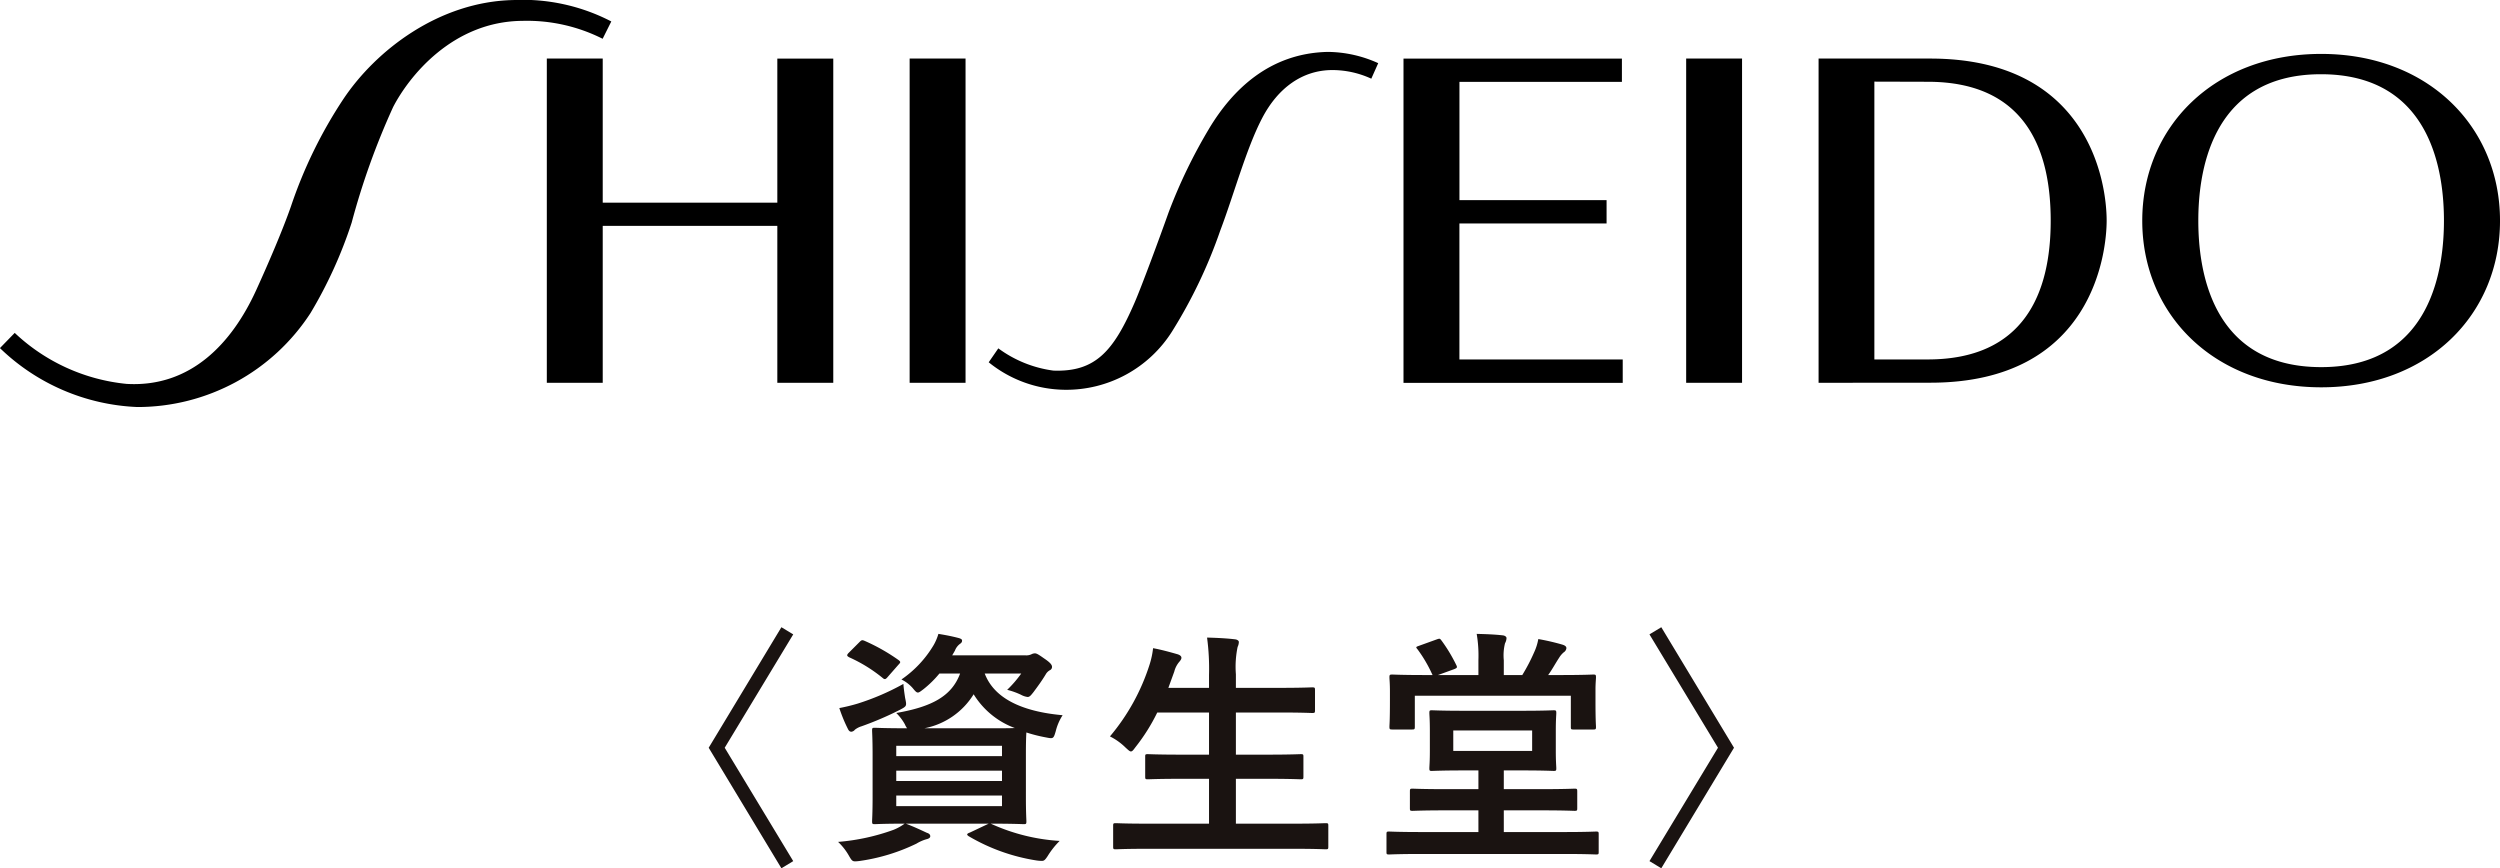 <svg xmlns="http://www.w3.org/2000/svg" width="202.866" height="70.457" viewBox="0 0 202.866 70.457">
  <g id="グループ_706" data-name="グループ 706" transform="translate(-274.567 -9989.187)">
    <path id="パス_2956" data-name="パス 2956" d="M-41.6-7.6l5.9,9.78.96-.58L-40.3-7.6l5.56-9.2-.96-.58Zm22.88,6.16c1.86,0,2.56.04,2.68.04.2,0,.22-.02.22-.24,0-.12-.04-.68-.04-1.96V-7.02c0-1,.02-1.56.04-1.82a12.157,12.157,0,0,0,1.58.4c.6.12.62.12.8-.5a4.26,4.26,0,0,1,.56-1.3c-2.68-.24-5.44-1.06-6.32-3.38h2.96a9.2,9.2,0,0,1-1.14,1.32,5.963,5.963,0,0,1,1.12.4,1.488,1.488,0,0,0,.54.18c.16,0,.26-.12.48-.4.34-.46.64-.86.98-1.42a.882.882,0,0,1,.36-.36.288.288,0,0,0,.16-.26c0-.16-.12-.34-.66-.7-.48-.34-.6-.4-.74-.4a.651.651,0,0,0-.28.08.98.98,0,0,1-.5.08h-5.92l.22-.38a1.219,1.219,0,0,1,.4-.54c.14-.1.18-.16.18-.28,0-.1-.1-.16-.34-.22-.46-.12-.96-.22-1.58-.32a4.2,4.2,0,0,1-.38.9,8.872,8.872,0,0,1-2.62,2.8,2.988,2.988,0,0,1,.88.66c.22.26.32.4.46.4.1,0,.22-.1.46-.28a8.48,8.48,0,0,0,1.28-1.26h1.68c-.68,1.84-2.3,2.7-5.18,3.2a3.948,3.948,0,0,1,.7.92,1.516,1.516,0,0,0,.18.32c-1.82,0-2.48-.04-2.62-.04-.2,0-.22.02-.22.22,0,.14.04.68.04,1.98V-3.6c0,1.28-.04,1.84-.04,1.96,0,.22.02.24.22.24.12,0,.76-.04,2.42-.04a4.131,4.131,0,0,1-.9.5,17.245,17.245,0,0,1-4.5.98,4.765,4.765,0,0,1,.9,1.16c.2.34.26.42.5.42a3.818,3.818,0,0,0,.4-.04A15.49,15.49,0,0,0-24.74.18a3.3,3.3,0,0,1,.82-.36c.18-.04.3-.12.3-.24s-.08-.22-.28-.28c-.56-.26-.98-.46-1.7-.74h6.72l-1.52.72c-.28.1-.28.18-.1.3a15.517,15.517,0,0,0,5.46,1.96,3,3,0,0,0,.48.04c.18,0,.26-.08.46-.38a6.541,6.541,0,0,1,.98-1.24,15.681,15.681,0,0,1-5.46-1.34ZM-24.1-9.18a6.041,6.041,0,0,0,4-2.76A6.612,6.612,0,0,0-16.76-9.2c-.44.02-1.08.02-2.04.02Zm6.3,6.32h-8.58v-.86h8.58ZM-26.38-4.9v-.84h8.58v.84Zm8.58-2.86v.84h-8.58v-.84Zm-8-5.02a19.877,19.877,0,0,1-3.72,1.6,14.441,14.441,0,0,1-1.48.36,12.051,12.051,0,0,0,.7,1.7c.08.16.16.22.28.22a.411.411,0,0,0,.28-.16,1.638,1.638,0,0,1,.54-.28,26.165,26.165,0,0,0,3.12-1.34c.56-.3.56-.3.42-.96C-25.72-12.04-25.78-12.44-25.8-12.78Zm-4.42-2.54c-.1.1-.14.16-.14.22s.06.1.16.16a12.087,12.087,0,0,1,2.72,1.68c.16.14.24.12.42-.1l.86-.98c.1-.1.14-.16.14-.2,0-.06-.04-.1-.14-.18a15.5,15.5,0,0,0-2.76-1.56c-.2-.08-.24-.06-.42.12ZM5.92.6c1.8,0,2.42.04,2.54.04.2,0,.22-.02.22-.22V-1.26c0-.2-.02-.22-.22-.22-.12,0-.74.04-2.54.04H1.18V-5.08h2.5c1.96,0,2.64.04,2.76.04.2,0,.22-.02.22-.22V-6.88c0-.18-.02-.2-.22-.2-.12,0-.8.04-2.76.04H1.18v-3.42H4.62c1.96,0,2.62.04,2.74.04.22,0,.24-.02.24-.22v-1.64c0-.2-.02-.22-.24-.22-.12,0-.78.04-2.74.04H1.18v-1.1a7.935,7.935,0,0,1,.14-2.22.984.984,0,0,0,.1-.4c0-.1-.12-.2-.32-.22-.66-.08-1.48-.12-2.26-.14A18.917,18.917,0,0,1-1-13.5v1.04H-4.3l.48-1.32a1.97,1.97,0,0,1,.38-.76c.14-.16.2-.26.2-.36,0-.14-.14-.24-.36-.3-.56-.16-1.28-.36-1.94-.48a6.789,6.789,0,0,1-.28,1.32A17.014,17.014,0,0,1-9.04-8.52a4.926,4.926,0,0,1,1.26.9c.22.2.34.32.44.32.12,0,.2-.12.38-.36a15.268,15.268,0,0,0,1.76-2.8H-1v3.42H-3.2c-1.96,0-2.64-.04-2.76-.04-.2,0-.22.02-.22.2v1.62c0,.2.02.22.22.22.12,0,.8-.04,2.76-.04H-1v3.64H-6.02c-1.82,0-2.42-.04-2.54-.04-.2,0-.22.02-.22.22V.42c0,.2.02.22.22.22C-8.44.64-7.84.6-6.02.6Zm21.9.42c1.82,0,2.46.04,2.58.04.2,0,.22-.02.22-.2V-.58c0-.2-.02-.22-.22-.22-.12,0-.76.04-2.58.04h-4.9V-2.52h3c1.94,0,2.62.04,2.74.04.2,0,.22-.02.22-.22V-4.04c0-.22-.02-.24-.22-.24-.12,0-.8.04-2.74.04h-3V-5.76h1.44c1.84,0,2.48.04,2.6.04.2,0,.22-.02.22-.22,0-.14-.04-.52-.04-1.44V-8.96c0-.94.04-1.32.04-1.44,0-.22-.02-.24-.22-.24-.12,0-.76.04-2.6.04H19.7c-1.82,0-2.48-.04-2.62-.04-.18,0-.2.02-.2.24,0,.12.04.5.04,1.44v1.58c0,.92-.04,1.3-.04,1.44,0,.2.02.22.2.22.14,0,.8-.04,2.62-.04h1.16v1.52h-2.6c-1.94,0-2.62-.04-2.74-.04-.2,0-.22.02-.22.24V-2.7c0,.2.02.22.22.22.12,0,.8-.04,2.74-.04h2.6V-.76H16.2c-1.82,0-2.46-.04-2.58-.04-.2,0-.22.02-.22.22V.86c0,.18.02.2.22.2.12,0,.76-.04,2.58-.04Zm-2.6-8.36h-6.4V-9h6.4ZM18.9-13.98c.24-.1.26-.14.16-.34a12.744,12.744,0,0,0-1.18-1.96c-.14-.18-.14-.2-.38-.12l-1.44.52c-.16.06-.24.08-.24.14,0,.04.04.08.12.18a11.118,11.118,0,0,1,1.16,1.98l.04.08h-.6c-1.86,0-2.54-.04-2.66-.04-.22,0-.24.02-.24.24,0,.12.04.46.04,1.14v.68c0,1.74-.04,2.04-.04,2.16,0,.22.02.24.24.24h1.58c.22,0,.24-.02.24-.24v-2.5H28.36V-9.3c0,.2.02.22.22.22h1.6c.2,0,.22-.02.22-.22,0-.12-.04-.44-.04-2.16v-.84c0-.54.04-.88.04-1,0-.22-.02-.24-.22-.24-.12,0-.8.04-2.66.04h-1c.32-.44.56-.9.9-1.42a1.819,1.819,0,0,1,.36-.42.468.468,0,0,0,.22-.34c0-.14-.12-.22-.3-.28a18,18,0,0,0-1.98-.46,4.309,4.309,0,0,1-.34,1.08,14.89,14.89,0,0,1-.96,1.84h-1.5v-1.2a4.034,4.034,0,0,1,.1-1.38.938.938,0,0,0,.12-.42c0-.1-.12-.2-.3-.22-.7-.08-1.38-.1-2.12-.12a10.468,10.468,0,0,1,.14,2.12v1.22H17.58ZM41.6-7.6l-5.9-9.78-.96.58L40.3-7.6,34.74,1.6l.96.58Z" transform="translate(373.675 10057.464)" fill="#1a1311"/>
    <g id="グループ_618" data-name="グループ 618" transform="translate(274.567 9989.187)">
      <path id="パス_2679" data-name="パス 2679" d="M272.889,746.971h4.535v-26.31h-4.535Zm-18.4-1.894V734.042h11.942V732.15H254.492v-9.6h13.183l0-1.885H249.952v26.31h17.789v-1.894Zm37.992,0h-4.32V722.533l4.33.012c8.173,0,9.979,5.84,9.979,11.272,0,5.907-2.171,11.26-9.988,11.26m.21-24.416h-9.058v26.31l9.07-.007c13.271,0,14.306-10.723,14.306-13.147,0-3.187-1.508-13.156-14.318-13.156M324.422,745.7c-9.07,0-9.974-8.147-9.974-11.882,0-3.5.794-11.885,9.957-11.885,9.068,0,9.976,8.149,9.976,11.885,0,3.492-.8,11.882-9.96,11.882m0-25.416c-8.681,0-14.521,5.919-14.521,13.533s5.84,13.521,14.523,13.521,14.507-5.9,14.507-13.521-5.837-13.533-14.509-13.533M185.668,717.65a15.615,15.615,0,0,0-7.956-1.737c-6.012.131-11.122,4.051-13.781,8.027a37.158,37.158,0,0,0-4.258,8.715c-.678,1.947-1.882,4.742-2.825,6.806-1.947,4.263-5.279,7.9-10.508,7.6a15.419,15.419,0,0,1-9.082-4.139l-1.2,1.233a17.025,17.025,0,0,0,11.155,4.783,16.747,16.747,0,0,0,14.049-7.629,35.914,35.914,0,0,0,3.337-7.333,59.539,59.539,0,0,1,3.364-9.38c1.272-2.46,4.814-6.964,10.516-6.995a13.635,13.635,0,0,1,6.486,1.455Zm24.209,29.321h4.537v-26.31h-4.537ZM199.14,732.355H184.972V720.661h-4.537v26.31h4.537V734.24H199.14v12.732h4.54v-26.31h-4.54Zm35.039-6.012a42.268,42.268,0,0,0-3.287,6.8c-.78,2.2-2.2,6.028-2.751,7.3-1.708,3.943-3.175,5.666-6.6,5.539a9.664,9.664,0,0,1-4.468-1.806l-.78,1.131a9.973,9.973,0,0,0,6.141,2.231,10.142,10.142,0,0,0,8.748-4.75,40.173,40.173,0,0,0,3.9-8.168c1.116-2.946,2.1-6.62,3.383-9.092,1.293-2.5,3.3-3.934,5.718-3.934a7.563,7.563,0,0,1,3.156.7l.561-1.259a10.062,10.062,0,0,0-4.086-.914c-4.74.1-7.746,3.082-9.635,6.219" transform="translate(-136.063 -715.909)"/>
    </g>
  </g>
</svg>
